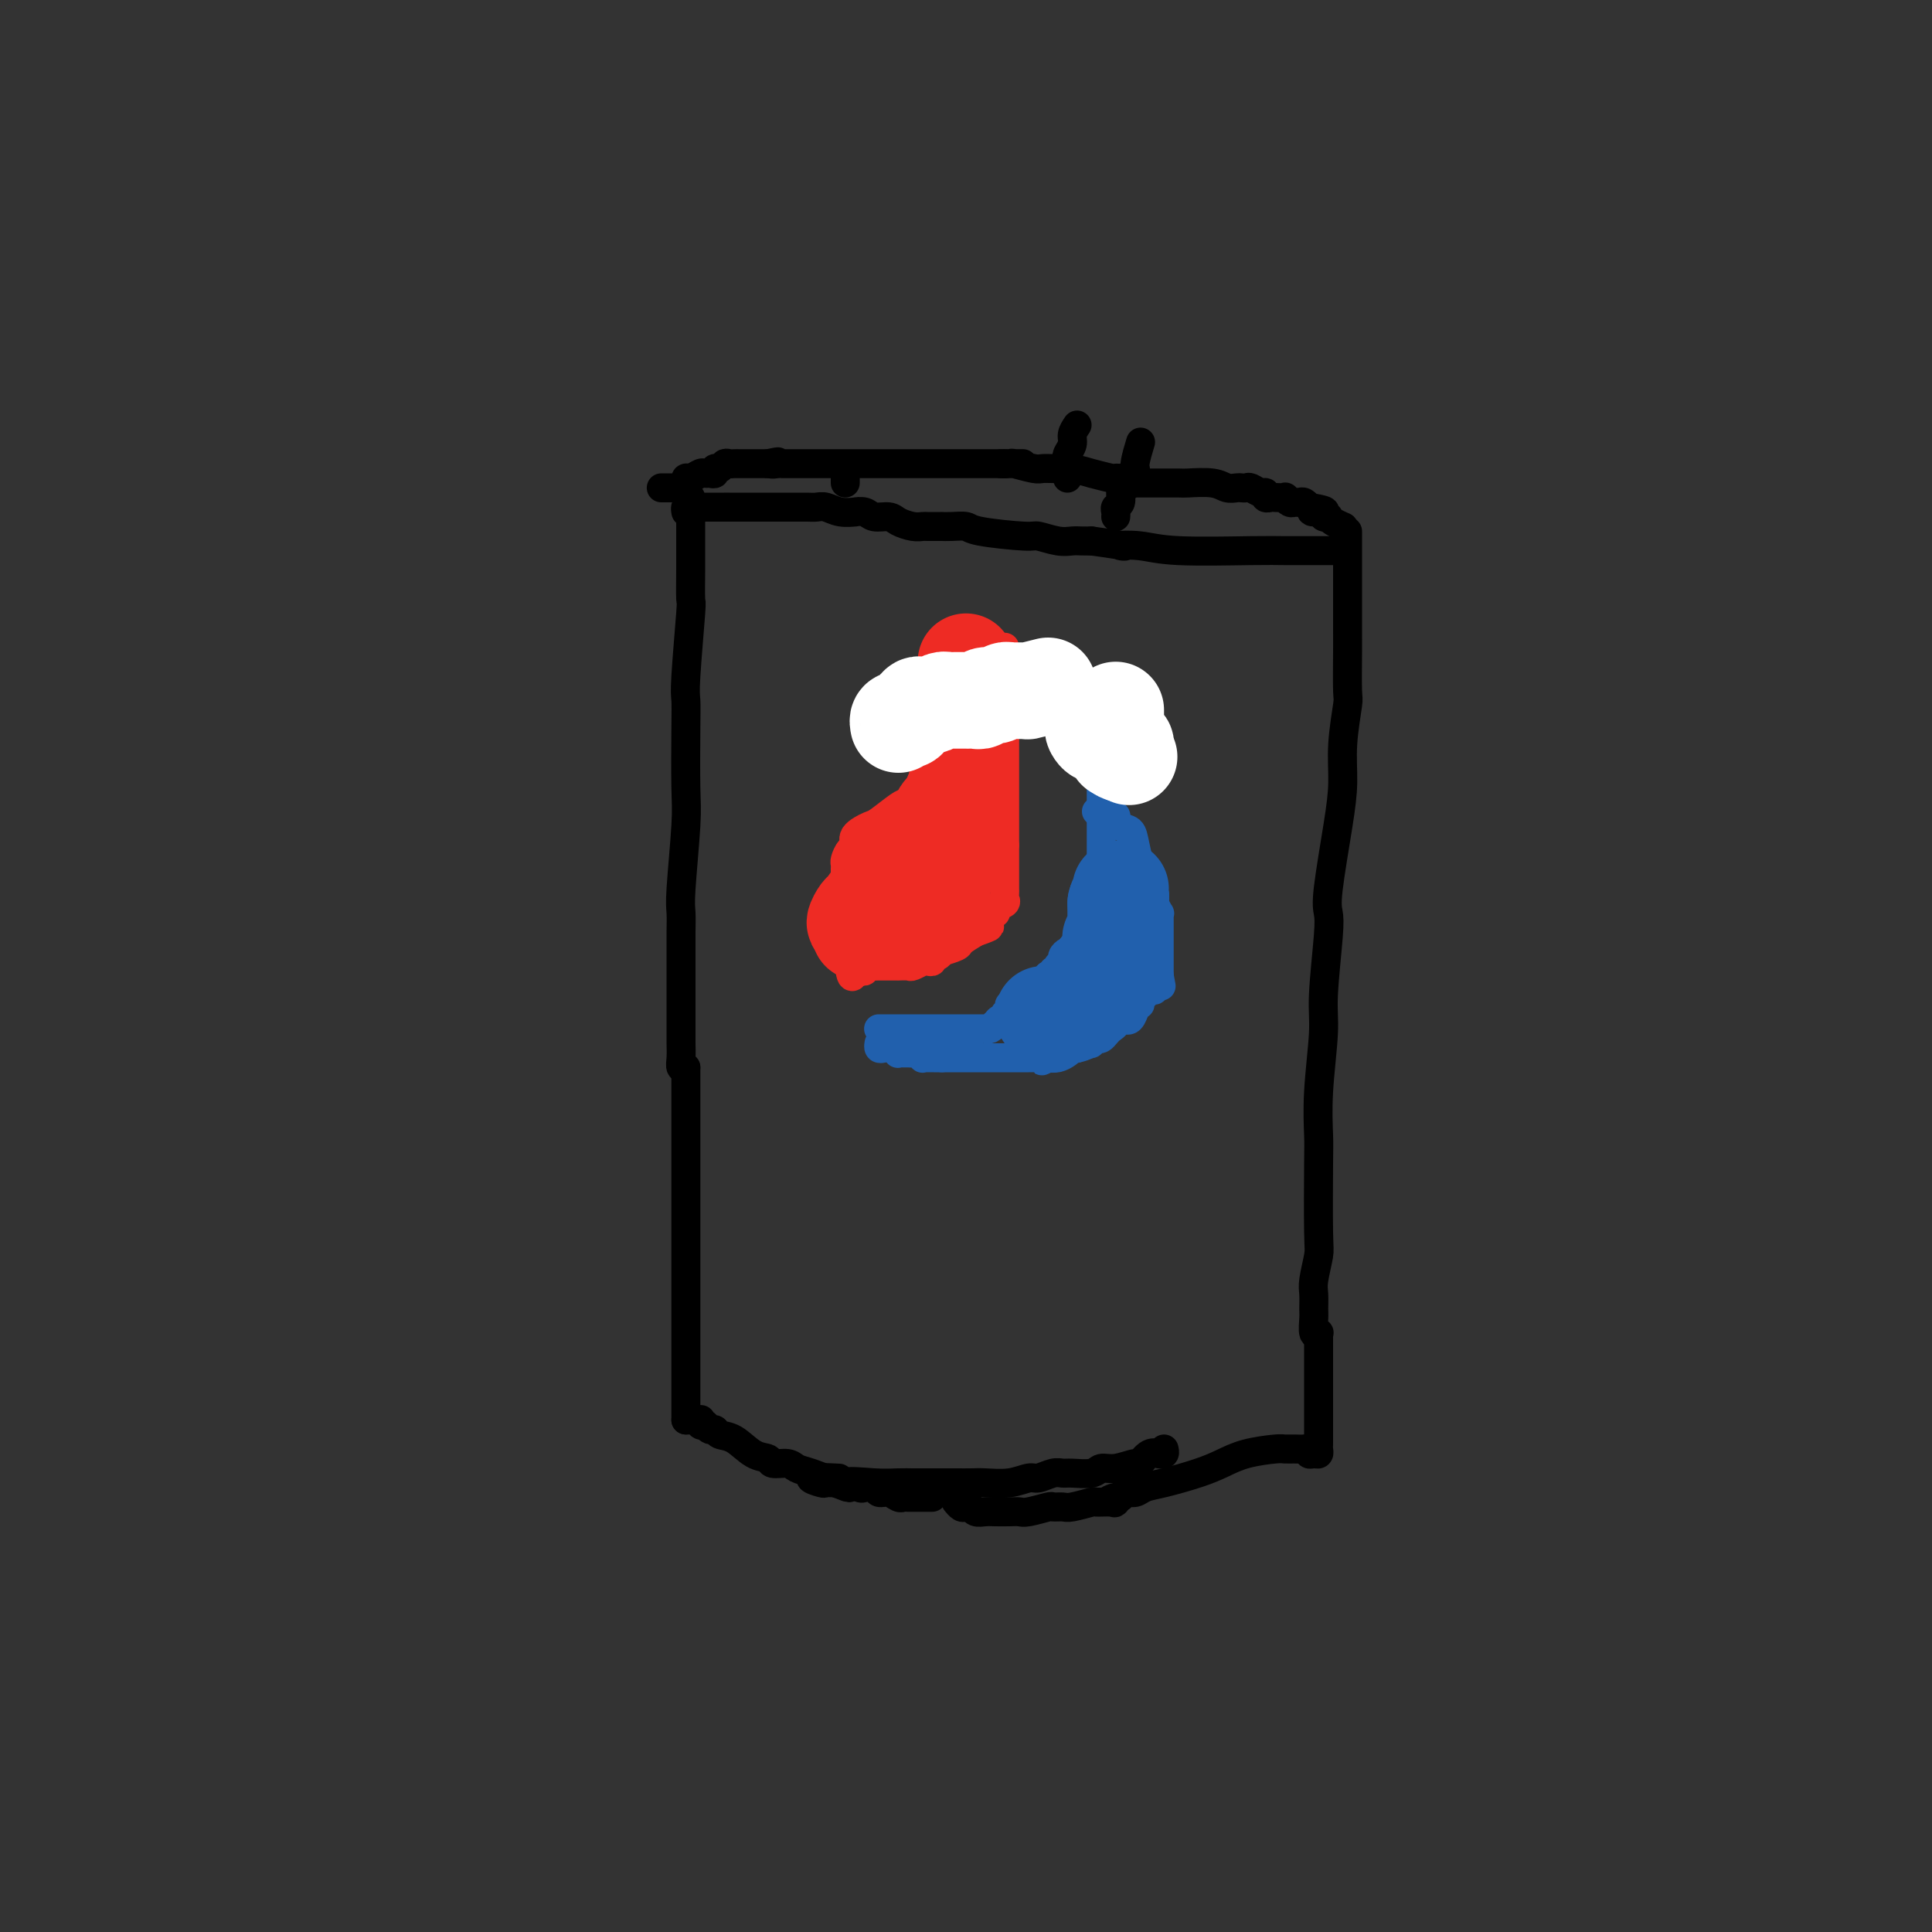 <svg viewBox='0 0 400 400' version='1.1' xmlns='http://www.w3.org/2000/svg' xmlns:xlink='http://www.w3.org/1999/xlink'><rect x="0" y="0" width="400" height="400" fill="#333333" stroke="none"/><g fill='none' stroke='#000000' stroke-width='6' stroke-linecap='round' stroke-linejoin='round'><path d='M175,100c0.000,-0.417 0.000,-0.833 0,-1c0.000,-0.167 0.000,-0.083 0,0'/><path d='M142,106c-0.080,-0.423 -0.161,-0.845 0,-1c0.161,-0.155 0.562,-0.041 1,0c0.438,0.041 0.913,0.011 1,0c0.087,-0.011 -0.214,-0.003 1,0c1.214,0.003 3.944,0.001 5,0c1.056,-0.001 0.437,-0.000 1,0c0.563,0.000 2.306,0.000 4,0c1.694,-0.000 3.339,-0.000 4,0c0.661,0.000 0.337,0.000 1,0c0.663,-0.000 2.313,-0.001 3,0c0.687,0.001 0.413,0.004 1,0c0.587,-0.004 2.036,-0.015 3,0c0.964,0.015 1.444,0.057 2,0c0.556,-0.057 1.189,-0.212 2,0c0.811,0.212 1.802,0.793 3,1c1.198,0.207 2.604,0.041 3,0c0.396,-0.041 -0.218,0.044 0,0c0.218,-0.044 1.269,-0.218 2,0c0.731,0.218 1.141,0.829 2,1c0.859,0.171 2.165,-0.098 3,0c0.835,0.098 1.197,0.562 2,1c0.803,0.438 2.048,0.849 3,1c0.952,0.151 1.613,0.040 2,0c0.387,-0.040 0.501,-0.011 1,0c0.499,0.011 1.384,0.002 2,0c0.616,-0.002 0.963,0.002 1,0c0.037,-0.002 -0.235,-0.011 0,0c0.235,0.011 0.978,0.040 2,0c1.022,-0.040 2.325,-0.151 3,0c0.675,0.151 0.723,0.562 3,1c2.277,0.438 6.784,0.902 9,1c2.216,0.098 2.141,-0.170 3,0c0.859,0.170 2.653,0.777 4,1c1.347,0.223 2.247,0.060 3,0c0.753,-0.060 1.358,-0.017 2,0c0.642,0.017 1.321,0.009 2,0'/><path d='M226,112c9.696,1.326 6.436,1.140 6,1c-0.436,-0.140 1.950,-0.234 4,0c2.050,0.234 3.763,0.795 8,1c4.237,0.205 10.998,0.055 15,0c4.002,-0.055 5.243,-0.015 7,0c1.757,0.015 4.029,0.004 5,0c0.971,-0.004 0.642,-0.001 1,0c0.358,0.001 1.403,0.000 2,0c0.597,-0.000 0.748,-0.000 1,0c0.252,0.000 0.606,0.000 1,0c0.394,-0.000 0.827,-0.000 1,0c0.173,0.000 0.087,0.000 0,0'/><path d='M143,103c-0.000,0.333 -0.000,0.666 0,1c0.000,0.334 0.000,0.667 0,1c-0.000,0.333 -0.000,0.664 0,1c0.000,0.336 0.000,0.675 0,1c-0.000,0.325 -0.000,0.635 0,1c0.000,0.365 0.000,0.786 0,1c-0.000,0.214 -0.000,0.220 0,1c0.000,0.780 0.001,2.334 0,3c-0.001,0.666 -0.004,0.444 0,1c0.004,0.556 0.015,1.891 0,4c-0.015,2.109 -0.057,4.994 0,6c0.057,1.006 0.211,0.135 0,3c-0.211,2.865 -0.788,9.468 -1,13c-0.212,3.532 -0.061,3.993 0,5c0.061,1.007 0.030,2.561 0,6c-0.030,3.439 -0.061,8.761 0,12c0.061,3.239 0.212,4.393 0,8c-0.212,3.607 -0.789,9.668 -1,13c-0.211,3.332 -0.057,3.935 0,5c0.057,1.065 0.015,2.593 0,4c-0.015,1.407 -0.004,2.694 0,4c0.004,1.306 0.001,2.632 0,4c-0.001,1.368 -0.001,2.777 0,5c0.001,2.223 0.004,5.261 0,7c-0.004,1.739 -0.015,2.179 0,3c0.015,0.821 0.056,2.024 0,3c-0.056,0.976 -0.207,1.724 0,2c0.207,0.276 0.774,0.079 1,0c0.226,-0.079 0.113,-0.039 0,0'/><path d='M142,221c0.000,0.268 0.000,0.535 0,1c0.000,0.465 0.000,1.127 0,2c0.000,0.873 0.000,1.957 0,3c-0.000,1.043 0.000,2.045 0,3c0.000,0.955 0.000,1.863 0,3c0.000,1.137 0.000,2.504 0,4c0.000,1.496 0.000,3.121 0,4c0.000,0.879 0.000,1.012 0,2c0.000,0.988 0.000,2.830 0,4c0.000,1.170 0.000,1.668 0,3c0.000,1.332 0.000,3.498 0,5c-0.000,1.502 0.000,2.341 0,3c0.000,0.659 0.000,1.140 0,2c0.000,0.860 0.000,2.100 0,3c0.000,0.900 0.000,1.460 0,2c0.000,0.540 -0.000,1.058 0,2c0.000,0.942 0.000,2.307 0,3c0.000,0.693 -0.000,0.715 0,2c0.000,1.285 0.000,3.835 0,6c0.000,2.165 -0.000,3.946 0,5c0.000,1.054 0.000,1.381 0,2c0.000,0.619 -0.000,1.532 0,2c0.000,0.468 0.000,0.493 0,1c0.000,0.507 -0.000,1.495 0,2c0.000,0.505 0.000,0.527 0,1c0.000,0.473 -0.000,1.397 0,2c0.000,0.603 0.000,0.887 0,1c0.000,0.113 0.000,0.057 0,0'/><path d='M142,294c0.339,0.002 0.678,0.004 1,0c0.322,-0.004 0.626,-0.015 1,0c0.374,0.015 0.817,0.055 1,0c0.183,-0.055 0.104,-0.207 0,0c-0.104,0.207 -0.235,0.772 0,1c0.235,0.228 0.835,0.117 1,0c0.165,-0.117 -0.105,-0.241 0,0c0.105,0.241 0.587,0.846 1,1c0.413,0.154 0.759,-0.142 1,0c0.241,0.142 0.377,0.721 1,1c0.623,0.279 1.732,0.256 3,1c1.268,0.744 2.695,2.255 4,3c1.305,0.745 2.486,0.724 3,1c0.514,0.276 0.359,0.850 1,1c0.641,0.150 2.079,-0.125 3,0c0.921,0.125 1.325,0.649 2,1c0.675,0.351 1.621,0.529 3,1c1.379,0.471 3.189,1.236 5,2'/><path d='M173,307c4.954,2.011 1.839,0.539 2,0c0.161,-0.539 3.597,-0.144 6,0c2.403,0.144 3.773,0.039 5,0c1.227,-0.039 2.310,-0.010 3,0c0.690,0.010 0.987,0.002 2,0c1.013,-0.002 2.742,0.000 4,0c1.258,-0.000 2.046,-0.004 3,0c0.954,0.004 2.075,0.016 3,0c0.925,-0.016 1.655,-0.061 3,0c1.345,0.061 3.305,0.227 5,0c1.695,-0.227 3.123,-0.846 4,-1c0.877,-0.154 1.201,0.156 2,0c0.799,-0.156 2.072,-0.778 3,-1c0.928,-0.222 1.510,-0.044 2,0c0.490,0.044 0.888,-0.045 2,0c1.112,0.045 2.937,0.224 4,0c1.063,-0.224 1.362,-0.852 2,-1c0.638,-0.148 1.615,0.185 3,0c1.385,-0.185 3.179,-0.887 4,-1c0.821,-0.113 0.669,0.363 1,0c0.331,-0.363 1.147,-1.565 2,-2c0.853,-0.435 1.745,-0.103 2,0c0.255,0.103 -0.128,-0.024 0,0c0.128,0.024 0.765,0.199 1,0c0.235,-0.199 0.067,-0.771 0,-1c-0.067,-0.229 -0.034,-0.114 0,0'/><path d='M279,110c0.000,0.329 0.000,0.659 0,1c-0.000,0.341 -0.000,0.694 0,1c0.000,0.306 0.000,0.564 0,1c-0.000,0.436 -0.000,1.051 0,1c0.000,-0.051 0.000,-0.768 0,0c-0.000,0.768 -0.000,3.020 0,4c0.000,0.980 0.000,0.687 0,2c-0.000,1.313 -0.000,4.233 0,6c0.000,1.767 0.001,2.380 0,3c-0.001,0.620 -0.004,1.248 0,2c0.004,0.752 0.016,1.630 0,4c-0.016,2.370 -0.059,6.233 0,8c0.059,1.767 0.218,1.439 0,3c-0.218,1.561 -0.815,5.012 -1,8c-0.185,2.988 0.043,5.513 0,8c-0.043,2.487 -0.355,4.937 -1,9c-0.645,4.063 -1.622,9.739 -2,13c-0.378,3.261 -0.158,4.108 0,5c0.158,0.892 0.252,1.828 0,5c-0.252,3.172 -0.852,8.579 -1,12c-0.148,3.421 0.156,4.857 0,8c-0.156,3.143 -0.773,7.994 -1,12c-0.227,4.006 -0.065,7.167 0,9c0.065,1.833 0.031,2.338 0,6c-0.031,3.662 -0.061,10.480 0,14c0.061,3.520 0.213,3.743 0,5c-0.213,1.257 -0.790,3.550 -1,5c-0.210,1.450 -0.053,2.059 0,3c0.053,0.941 0.000,2.213 0,3c-0.000,0.787 0.051,1.087 0,2c-0.051,0.913 -0.206,2.438 0,3c0.206,0.562 0.773,0.161 1,0c0.227,-0.161 0.113,-0.080 0,0'/><path d='M273,277c0.000,0.329 0.000,0.658 0,1c-0.000,0.342 -0.000,0.696 0,1c0.000,0.304 0.000,0.558 0,1c-0.000,0.442 -0.000,1.070 0,2c0.000,0.930 0.000,2.160 0,3c-0.000,0.840 -0.000,1.290 0,2c0.000,0.710 0.000,1.682 0,3c-0.000,1.318 -0.000,2.983 0,4c0.000,1.017 0.001,1.387 0,2c-0.001,0.613 -0.003,1.470 0,2c0.003,0.530 0.011,0.731 0,1c-0.011,0.269 -0.041,0.604 0,1c0.041,0.396 0.152,0.852 0,1c-0.152,0.148 -0.568,-0.013 -1,0c-0.432,0.013 -0.879,0.200 -1,0c-0.121,-0.200 0.084,-0.786 0,-1c-0.084,-0.214 -0.458,-0.055 -1,0c-0.542,0.055 -1.253,0.007 -2,0c-0.747,-0.007 -1.530,0.028 -2,0c-0.470,-0.028 -0.628,-0.120 -2,0c-1.372,0.120 -3.957,0.452 -6,1c-2.043,0.548 -3.544,1.314 -5,2c-1.456,0.686 -2.866,1.293 -5,2c-2.134,0.707 -4.992,1.513 -7,2c-2.008,0.487 -3.167,0.656 -4,1c-0.833,0.344 -1.340,0.862 -2,1c-0.660,0.138 -1.474,-0.103 -2,0c-0.526,0.103 -0.763,0.552 -1,1'/><path d='M232,310c-4.252,1.331 -1.882,0.160 -1,0c0.882,-0.160 0.275,0.693 0,1c-0.275,0.307 -0.219,0.068 -1,0c-0.781,-0.068 -2.399,0.035 -3,0c-0.601,-0.035 -0.186,-0.206 -1,0c-0.814,0.206 -2.859,0.791 -4,1c-1.141,0.209 -1.380,0.042 -2,0c-0.620,-0.042 -1.621,0.041 -2,0c-0.379,-0.041 -0.136,-0.207 -1,0c-0.864,0.207 -2.836,0.787 -4,1c-1.164,0.213 -1.520,0.058 -2,0c-0.480,-0.058 -1.084,-0.019 -2,0c-0.916,0.019 -2.143,0.019 -3,0c-0.857,-0.019 -1.343,-0.057 -2,0c-0.657,0.057 -1.486,0.208 -2,0c-0.514,-0.208 -0.712,-0.774 -1,-1c-0.288,-0.226 -0.665,-0.112 -1,0c-0.335,0.112 -0.629,0.223 -1,0c-0.371,-0.223 -0.820,-0.778 -1,-1c-0.180,-0.222 -0.090,-0.111 0,0'/><path d='M193,310c-0.786,0.001 -1.572,0.001 -2,0c-0.428,-0.001 -0.499,-0.004 -1,0c-0.501,0.004 -1.434,0.016 -2,0c-0.566,-0.016 -0.767,-0.061 -1,0c-0.233,0.061 -0.500,0.226 -1,0c-0.500,-0.226 -1.233,-0.844 -2,-1c-0.767,-0.156 -1.569,0.151 -2,0c-0.431,-0.151 -0.493,-0.758 -1,-1c-0.507,-0.242 -1.459,-0.117 -2,0c-0.541,0.117 -0.669,0.228 -1,0c-0.331,-0.228 -0.863,-0.793 -1,-1c-0.137,-0.207 0.122,-0.055 0,0c-0.122,0.055 -0.626,0.015 -1,0c-0.374,-0.015 -0.620,-0.004 -1,0c-0.380,0.004 -0.894,0.001 -1,0c-0.106,-0.001 0.195,0.001 0,0c-0.195,-0.001 -0.888,-0.004 -1,0c-0.112,0.004 0.356,0.015 0,0c-0.356,-0.015 -1.537,-0.057 -2,0c-0.463,0.057 -0.206,0.211 -1,0c-0.794,-0.211 -2.637,-0.788 -2,-1c0.637,-0.212 3.753,-0.061 5,0c1.247,0.061 0.623,0.030 0,0'/><path d='M137,101c-0.081,0.000 -0.162,0.000 0,0c0.162,-0.000 0.568,-0.000 1,0c0.432,0.000 0.890,0.001 1,0c0.110,-0.001 -0.128,-0.004 0,0c0.128,0.004 0.623,0.016 1,0c0.377,-0.016 0.636,-0.061 1,0c0.364,0.061 0.831,0.228 1,0c0.169,-0.228 0.038,-0.849 0,-1c-0.038,-0.151 0.017,0.170 0,0c-0.017,-0.170 -0.107,-0.830 0,-1c0.107,-0.170 0.411,0.152 1,0c0.589,-0.152 1.463,-0.777 2,-1c0.537,-0.223 0.735,-0.045 1,0c0.265,0.045 0.596,-0.044 1,0c0.404,0.044 0.882,0.222 1,0c0.118,-0.222 -0.123,-0.844 0,-1c0.123,-0.156 0.610,0.154 1,0c0.390,-0.154 0.681,-0.773 1,-1c0.319,-0.227 0.664,-0.061 1,0c0.336,0.061 0.663,0.016 1,0c0.337,-0.016 0.685,-0.004 1,0c0.315,0.004 0.598,0.001 1,0c0.402,-0.001 0.922,-0.000 1,0c0.078,0.000 -0.287,0.000 0,0c0.287,-0.000 1.225,-0.000 2,0c0.775,0.000 1.388,0.000 2,0'/><path d='M159,96c3.582,-0.774 1.536,-0.207 1,0c-0.536,0.207 0.437,0.056 1,0c0.563,-0.056 0.714,-0.015 1,0c0.286,0.015 0.706,0.004 1,0c0.294,-0.004 0.463,-0.001 1,0c0.537,0.001 1.443,0.000 2,0c0.557,-0.000 0.764,-0.000 1,0c0.236,0.000 0.501,0.000 1,0c0.499,-0.000 1.233,-0.000 2,0c0.767,0.000 1.566,0.000 2,0c0.434,-0.000 0.502,-0.000 1,0c0.498,0.000 1.427,0.000 2,0c0.573,-0.000 0.789,-0.000 1,0c0.211,0.000 0.418,0.000 1,0c0.582,-0.000 1.540,-0.000 2,0c0.460,0.000 0.424,0.000 1,0c0.576,-0.000 1.764,-0.000 2,0c0.236,0.000 -0.482,0.000 0,0c0.482,-0.000 2.163,-0.000 3,0c0.837,0.000 0.829,0.000 1,0c0.171,-0.000 0.519,-0.000 1,0c0.481,0.000 1.094,0.000 2,0c0.906,-0.000 2.105,-0.000 3,0c0.895,0.000 1.487,0.000 2,0c0.513,-0.000 0.948,0.000 1,0c0.052,0.000 -0.280,0.000 0,0c0.280,0.000 1.173,0.000 2,0c0.827,0.000 1.587,0.000 2,0c0.413,0.000 0.478,0.000 1,0c0.522,0.000 1.502,0.000 2,0c0.498,0.000 0.515,0.000 1,0c0.485,0.000 1.439,0.000 2,0c0.561,0.000 0.728,0.000 1,0c0.272,0.000 0.649,0.000 1,0c0.351,0.000 0.675,0.000 1,0'/><path d='M208,96c7.520,-0.004 1.820,-0.015 0,0c-1.820,0.015 0.240,0.057 1,0c0.760,-0.057 0.221,-0.212 1,0c0.779,0.212 2.876,0.793 4,1c1.124,0.207 1.274,0.040 2,0c0.726,-0.040 2.027,0.046 3,0c0.973,-0.046 1.619,-0.223 3,0c1.381,0.223 3.497,0.844 4,1c0.503,0.156 -0.608,-0.155 0,0c0.608,0.155 2.933,0.777 4,1c1.067,0.223 0.874,0.046 1,0c0.126,-0.046 0.570,0.039 1,0c0.430,-0.039 0.847,-0.203 1,0c0.153,0.203 0.044,0.772 0,1c-0.044,0.228 -0.022,0.114 0,0'/><path d='M233,100c0.294,0.000 0.588,0.000 1,0c0.412,-0.000 0.942,-0.000 1,0c0.058,0.000 -0.356,0.000 0,0c0.356,-0.000 1.483,-0.000 2,0c0.517,0.000 0.425,0.000 1,0c0.575,-0.000 1.817,-0.001 2,0c0.183,0.001 -0.691,0.004 0,0c0.691,-0.004 2.948,-0.015 4,0c1.052,0.015 0.898,0.057 2,0c1.102,-0.057 3.461,-0.211 5,0c1.539,0.211 2.257,0.788 3,1c0.743,0.212 1.512,0.061 2,0c0.488,-0.061 0.695,-0.031 1,0c0.305,0.031 0.708,0.065 1,0c0.292,-0.065 0.474,-0.228 1,0c0.526,0.228 1.397,0.846 2,1c0.603,0.154 0.940,-0.154 1,0c0.060,0.154 -0.156,0.772 0,1c0.156,0.228 0.686,0.065 1,0c0.314,-0.065 0.413,-0.032 1,0c0.587,0.032 1.663,0.061 2,0c0.337,-0.061 -0.065,-0.214 0,0c0.065,0.214 0.595,0.793 1,1c0.405,0.207 0.683,0.042 1,0c0.317,-0.042 0.673,0.040 1,0c0.327,-0.040 0.627,-0.203 1,0c0.373,0.203 0.821,0.772 1,1c0.179,0.228 0.090,0.114 0,0'/><path d='M271,105c6.056,1.016 2.197,1.056 1,1c-1.197,-0.056 0.270,-0.208 1,0c0.730,0.208 0.725,0.778 1,1c0.275,0.222 0.831,0.098 1,0c0.169,-0.098 -0.047,-0.171 0,0c0.047,0.171 0.359,0.584 1,1c0.641,0.416 1.612,0.833 2,1c0.388,0.167 0.194,0.083 0,0'/><path d='M221,99c-0.001,-0.189 -0.001,-0.379 0,-1c0.001,-0.621 0.004,-1.675 0,-2c-0.004,-0.325 -0.016,0.079 0,0c0.016,-0.079 0.060,-0.640 0,-1c-0.060,-0.360 -0.222,-0.519 0,-1c0.222,-0.481 0.829,-1.283 1,-2c0.171,-0.717 -0.094,-1.348 0,-2c0.094,-0.652 0.547,-1.326 1,-2'/><path d='M236,92c0.127,-0.416 0.254,-0.831 0,0c-0.254,0.831 -0.890,2.909 -1,4c-0.110,1.091 0.307,1.195 0,2c-0.307,0.805 -1.336,2.309 -2,3c-0.664,0.691 -0.963,0.567 -1,1c-0.037,0.433 0.186,1.423 0,2c-0.186,0.577 -0.782,0.742 -1,1c-0.218,0.258 -0.059,0.608 0,1c0.059,0.392 0.017,0.826 0,1c-0.017,0.174 -0.008,0.087 0,0'/></g>
<g fill='none' stroke='#EE2B24' stroke-width='6' stroke-linecap='round' stroke-linejoin='round'><path d='M205,162c-0.447,-0.000 -0.893,-0.000 -1,0c-0.107,0.000 0.127,0.000 0,0c-0.127,-0.000 -0.615,-0.000 -1,0c-0.385,0.000 -0.666,0.000 -1,0c-0.334,-0.000 -0.719,-0.000 -1,0c-0.281,0.000 -0.458,0.000 -1,0c-0.542,-0.000 -1.450,-0.000 -2,0c-0.550,0.000 -0.742,0.000 -1,0c-0.258,-0.000 -0.580,-0.002 -1,0c-0.420,0.002 -0.937,0.006 -1,0c-0.063,-0.006 0.327,-0.022 0,0c-0.327,0.022 -1.370,0.084 -2,0c-0.630,-0.084 -0.848,-0.313 -1,0c-0.152,0.313 -0.238,1.168 -1,2c-0.762,0.832 -2.202,1.640 -3,2c-0.798,0.360 -0.956,0.271 -2,1c-1.044,0.729 -2.976,2.274 -4,3c-1.024,0.726 -1.140,0.632 -2,1c-0.860,0.368 -2.465,1.197 -3,2c-0.535,0.803 0.000,1.578 0,2c-0.000,0.422 -0.536,0.490 -1,1c-0.464,0.510 -0.856,1.460 -1,2c-0.144,0.540 -0.038,0.668 0,1c0.038,0.332 0.010,0.867 0,1c-0.010,0.133 -0.003,-0.138 0,0c0.003,0.138 0.001,0.683 0,1c-0.001,0.317 -0.000,0.404 0,1c0.000,0.596 0.000,1.699 0,2c-0.000,0.301 -0.000,-0.200 0,0c0.000,0.200 0.000,1.100 0,2'/><path d='M175,186c-0.309,2.400 -0.083,1.900 0,2c0.083,0.100 0.022,0.800 0,1c-0.022,0.200 -0.006,-0.101 0,0c0.006,0.101 0.002,0.604 0,1c-0.002,0.396 -0.000,0.683 0,1c0.000,0.317 0.000,0.662 0,1c-0.000,0.338 -0.000,0.669 0,1c0.000,0.331 0.000,0.662 0,1c-0.000,0.338 -0.001,0.683 0,1c0.001,0.317 0.004,0.606 0,1c-0.004,0.394 -0.015,0.893 0,1c0.015,0.107 0.057,-0.179 0,0c-0.057,0.179 -0.211,0.821 0,1c0.211,0.179 0.789,-0.107 1,0c0.211,0.107 0.057,0.606 0,1c-0.057,0.394 -0.016,0.684 0,1c0.016,0.316 0.008,0.658 0,1'/><path d='M176,201c0.378,2.333 0.822,0.667 1,0c0.178,-0.667 0.089,-0.333 0,0'/><path d='M177,201c-0.081,0.008 -0.162,0.016 0,0c0.162,-0.016 0.568,-0.057 1,0c0.432,0.057 0.890,0.211 1,0c0.110,-0.211 -0.130,-0.789 0,-1c0.130,-0.211 0.629,-0.057 1,0c0.371,0.057 0.615,0.015 1,0c0.385,-0.015 0.910,-0.004 1,0c0.090,0.004 -0.256,0.001 0,0c0.256,-0.001 1.114,0.001 2,0c0.886,-0.001 1.800,-0.004 2,0c0.200,0.004 -0.315,0.015 0,0c0.315,-0.015 1.460,-0.057 2,0c0.540,0.057 0.474,0.212 1,0c0.526,-0.212 1.643,-0.793 2,-1c0.357,-0.207 -0.045,-0.040 0,0c0.045,0.040 0.539,-0.046 1,0c0.461,0.046 0.891,0.223 1,0c0.109,-0.223 -0.104,-0.848 0,-1c0.104,-0.152 0.523,0.167 1,0c0.477,-0.167 1.012,-0.821 1,-1c-0.012,-0.179 -0.570,0.117 0,0c0.570,-0.117 2.269,-0.647 3,-1c0.731,-0.353 0.495,-0.529 1,-1c0.505,-0.471 1.753,-1.235 3,-2'/><path d='M202,193c4.333,-1.492 2.664,-1.222 2,-1c-0.664,0.222 -0.324,0.396 0,0c0.324,-0.396 0.630,-1.363 1,-2c0.370,-0.637 0.803,-0.944 1,-1c0.197,-0.056 0.158,0.140 0,0c-0.158,-0.140 -0.435,-0.615 0,-1c0.435,-0.385 1.581,-0.681 2,-1c0.419,-0.319 0.112,-0.663 0,-1c-0.112,-0.337 -0.030,-0.668 0,-1c0.030,-0.332 0.008,-0.666 0,-1c-0.008,-0.334 -0.002,-0.667 0,-1c0.002,-0.333 0.001,-0.667 0,-1c-0.001,-0.333 -0.000,-0.667 0,-1c0.000,-0.333 0.000,-0.666 0,-1c-0.000,-0.334 -0.000,-0.667 0,-1c0.000,-0.333 0.000,-0.664 0,-1c-0.000,-0.336 -0.000,-0.678 0,-1c0.000,-0.322 0.000,-0.625 0,-1c-0.000,-0.375 -0.000,-0.821 0,-1c0.000,-0.179 0.000,-0.089 0,0'/><path d='M208,175c0.000,-2.056 -0.000,-1.195 0,-1c0.000,0.195 0.000,-0.275 0,-1c0.000,-0.725 -0.000,-1.704 0,-2c0.000,-0.296 0.000,0.090 0,0c-0.000,-0.090 0.000,-0.658 0,-1c0.000,-0.342 0.000,-0.459 0,-1c0.000,-0.541 0.000,-1.508 0,-3c-0.000,-1.492 0.000,-3.511 0,-4c0.000,-0.489 0.000,0.552 0,0c0.000,-0.552 0.000,-2.696 0,-4c0.000,-1.304 0.000,-1.769 0,-2c0.000,-0.231 0.000,-0.229 0,-1c0.000,-0.771 0.000,-2.315 0,-3c0.000,-0.685 0.000,-0.510 0,-1c0.000,-0.490 -0.000,-1.643 0,-2c0.000,-0.357 0.000,0.083 0,0c0.000,-0.083 -0.000,-0.690 0,-1c0.000,-0.310 0.000,-0.325 0,-1c0.000,-0.675 -0.000,-2.011 0,-3c0.000,-0.989 0.000,-1.631 0,-2c0.000,-0.369 -0.000,-0.466 0,-1c0.000,-0.534 0.000,-1.506 0,-2c0.000,-0.494 -0.000,-0.511 0,-1c0.000,-0.489 0.000,-1.451 0,-2c0.000,-0.549 -0.000,-0.686 0,-1c0.000,-0.314 0.000,-0.804 0,-1c0.000,-0.196 0.000,-0.098 0,0'/></g>
<g fill='none' stroke='#2160AD' stroke-width='6' stroke-linecap='round' stroke-linejoin='round'><path d='M182,213c-0.088,0.000 -0.177,0.000 0,0c0.177,0.000 0.619,0.000 1,0c0.381,-0.000 0.701,0.000 1,0c0.299,-0.000 0.577,-0.000 1,0c0.423,0.000 0.991,0.000 1,0c0.009,-0.000 -0.541,-0.000 0,0c0.541,0.000 2.172,0.000 3,0c0.828,-0.000 0.853,-0.000 1,0c0.147,0.000 0.417,0.000 1,0c0.583,-0.000 1.480,-0.000 2,0c0.520,0.000 0.664,0.000 1,0c0.336,-0.000 0.864,-0.000 1,0c0.136,0.000 -0.118,0.000 0,0c0.118,-0.000 0.610,-0.000 1,0c0.390,0.000 0.678,0.000 1,0c0.322,-0.000 0.678,-0.000 1,0c0.322,0.000 0.611,0.000 1,0c0.389,-0.000 0.877,-0.000 1,0c0.123,0.000 -0.121,0.000 0,0c0.121,-0.000 0.606,-0.000 1,0c0.394,0.000 0.697,0.001 1,0c0.303,-0.001 0.606,-0.003 1,0c0.394,0.003 0.879,0.011 1,0c0.121,-0.011 -0.121,-0.041 0,0c0.121,0.041 0.606,0.155 1,0c0.394,-0.155 0.697,-0.577 1,-1'/><path d='M206,212c3.957,-0.090 1.849,0.183 1,0c-0.849,-0.183 -0.438,-0.824 0,-1c0.438,-0.176 0.905,0.111 1,0c0.095,-0.111 -0.182,-0.621 0,-1c0.182,-0.379 0.822,-0.627 1,-1c0.178,-0.373 -0.106,-0.871 0,-1c0.106,-0.129 0.603,0.110 1,0c0.397,-0.110 0.694,-0.569 1,-1c0.306,-0.431 0.622,-0.832 1,-1c0.378,-0.168 0.818,-0.102 1,0c0.182,0.102 0.104,0.239 0,0c-0.104,-0.239 -0.235,-0.853 0,-1c0.235,-0.147 0.837,0.172 1,0c0.163,-0.172 -0.114,-0.834 0,-1c0.114,-0.166 0.619,0.166 1,0c0.381,-0.166 0.637,-0.829 1,-1c0.363,-0.171 0.833,0.151 1,0c0.167,-0.151 0.029,-0.777 0,-1c-0.029,-0.223 0.049,-0.045 0,0c-0.049,0.045 -0.224,-0.043 0,0c0.224,0.043 0.849,0.219 1,0c0.151,-0.219 -0.170,-0.832 0,-1c0.170,-0.168 0.833,0.109 1,0c0.167,-0.109 -0.163,-0.604 0,-1c0.163,-0.396 0.817,-0.694 1,-1c0.183,-0.306 -0.105,-0.621 0,-1c0.105,-0.379 0.601,-0.823 1,-1c0.399,-0.177 0.699,-0.089 1,0'/><path d='M222,197c2.484,-2.256 0.694,-0.394 0,0c-0.694,0.394 -0.291,-0.678 0,-1c0.291,-0.322 0.469,0.106 1,0c0.531,-0.106 1.414,-0.745 2,-1c0.586,-0.255 0.874,-0.125 1,0c0.126,0.125 0.090,0.243 0,0c-0.090,-0.243 -0.234,-0.849 0,-1c0.234,-0.151 0.847,0.153 1,0c0.153,-0.153 -0.155,-0.763 0,-1c0.155,-0.237 0.772,-0.102 1,0c0.228,0.102 0.065,0.172 0,0c-0.065,-0.172 -0.033,-0.586 0,-1'/><path d='M228,192c0.928,-1.203 0.249,-1.711 0,-2c-0.249,-0.289 -0.067,-0.359 0,-1c0.067,-0.641 0.018,-1.853 0,-3c-0.018,-1.147 -0.005,-2.229 0,-3c0.005,-0.771 0.001,-1.233 0,-2c-0.001,-0.767 -0.000,-1.841 0,-3c0.000,-1.159 0.000,-2.403 0,-3c-0.000,-0.597 -0.000,-0.545 0,-1c0.000,-0.455 0.000,-1.415 0,-2c-0.000,-0.585 -0.000,-0.794 0,-1c0.000,-0.206 0.000,-0.408 0,-1c-0.000,-0.592 -0.000,-1.572 0,-2c0.000,-0.428 0.000,-0.302 0,-1c-0.000,-0.698 -0.000,-2.219 0,-3c0.000,-0.781 0.000,-0.823 0,-1c-0.000,-0.177 -0.000,-0.488 0,-1c0.000,-0.512 0.000,-1.224 0,-2c-0.000,-0.776 -0.000,-1.617 0,-2c0.000,-0.383 0.000,-0.309 0,-1c-0.000,-0.691 -0.000,-2.146 0,-3c0.000,-0.854 0.000,-1.108 0,-1c-0.000,0.108 -0.000,0.577 0,0c0.000,-0.577 0.000,-2.201 0,-3c-0.000,-0.799 0.000,-0.775 0,-1c0.000,-0.225 0.000,-0.699 0,-1c0.000,-0.301 0.000,-0.427 0,-1c0.000,-0.573 0.000,-1.592 0,-2c0.000,-0.408 0.000,-0.204 0,0'/><path d='M227,168c0.331,-0.009 0.663,-0.018 1,0c0.337,0.018 0.681,0.064 1,0c0.319,-0.064 0.614,-0.240 1,0c0.386,0.240 0.862,0.894 1,1c0.138,0.106 -0.064,-0.335 0,0c0.064,0.335 0.394,1.446 1,2c0.606,0.554 1.490,0.551 2,1c0.510,0.449 0.648,1.349 1,3c0.352,1.651 0.918,4.053 1,5c0.082,0.947 -0.319,0.437 0,1c0.319,0.563 1.357,2.197 2,3c0.643,0.803 0.890,0.775 1,1c0.110,0.225 0.082,0.704 0,1c-0.082,0.296 -0.218,0.408 0,1c0.218,0.592 0.790,1.664 1,2c0.210,0.336 0.056,-0.064 0,0c-0.056,0.064 -0.015,0.594 0,1c0.015,0.406 0.004,0.690 0,1c-0.004,0.310 -0.001,0.647 0,1c0.001,0.353 0.000,0.724 0,1c-0.000,0.276 -0.000,0.459 0,1c0.000,0.541 0.000,1.440 0,2c-0.000,0.560 -0.000,0.780 0,1c0.000,0.220 0.000,0.440 0,1c-0.000,0.560 -0.000,1.458 0,2c0.000,0.542 0.000,0.726 0,1c-0.000,0.274 -0.000,0.637 0,1'/><path d='M240,202c0.778,4.194 0.222,1.179 0,0c-0.222,-1.179 -0.111,-0.522 0,0c0.111,0.522 0.223,0.909 0,1c-0.223,0.091 -0.782,-0.115 -1,0c-0.218,0.115 -0.096,0.552 0,1c0.096,0.448 0.165,0.907 0,1c-0.165,0.093 -0.565,-0.181 -1,0c-0.435,0.181 -0.905,0.818 -1,1c-0.095,0.182 0.185,-0.090 0,0c-0.185,0.090 -0.833,0.544 -1,1c-0.167,0.456 0.149,0.914 0,1c-0.149,0.086 -0.762,-0.201 -1,0c-0.238,0.201 -0.100,0.891 0,1c0.100,0.109 0.163,-0.364 0,0c-0.163,0.364 -0.551,1.565 -1,2c-0.449,0.435 -0.961,0.106 -1,0c-0.039,-0.106 0.393,0.013 0,0c-0.393,-0.013 -1.611,-0.157 -2,0c-0.389,0.157 0.051,0.617 0,1c-0.051,0.383 -0.592,0.690 -1,1c-0.408,0.310 -0.683,0.623 -1,1c-0.317,0.377 -0.676,0.819 -1,1c-0.324,0.181 -0.612,0.100 -1,0c-0.388,-0.100 -0.877,-0.219 -1,0c-0.123,0.219 0.121,0.777 0,1c-0.121,0.223 -0.606,0.112 -1,0c-0.394,-0.112 -0.696,-0.223 -1,0c-0.304,0.223 -0.609,0.782 -1,1c-0.391,0.218 -0.867,0.097 -1,0c-0.133,-0.097 0.078,-0.170 0,0c-0.078,0.170 -0.444,0.584 -1,1c-0.556,0.416 -1.302,0.833 -2,1c-0.698,0.167 -1.349,0.083 -2,0'/><path d='M217,219c-2.582,1.238 -0.538,0.332 0,0c0.538,-0.332 -0.429,-0.089 -1,0c-0.571,0.089 -0.744,0.024 -1,0c-0.256,-0.024 -0.593,-0.006 -1,0c-0.407,0.006 -0.883,0.002 -1,0c-0.117,-0.002 0.124,-0.000 0,0c-0.124,0.000 -0.611,0.000 -1,0c-0.389,-0.000 -0.678,-0.000 -1,0c-0.322,0.000 -0.678,0.000 -1,0c-0.322,-0.000 -0.611,-0.000 -1,0c-0.389,0.000 -0.878,0.000 -1,0c-0.122,-0.000 0.122,-0.000 0,0c-0.122,0.000 -0.610,0.000 -1,0c-0.390,-0.000 -0.682,-0.000 -1,0c-0.318,0.000 -0.662,0.000 -1,0c-0.338,-0.000 -0.669,-0.000 -1,0c-0.331,0.000 -0.662,0.000 -1,0c-0.338,-0.000 -0.682,-0.000 -1,0c-0.318,0.000 -0.610,0.000 -1,0c-0.390,-0.000 -0.878,-0.000 -1,0c-0.122,0.000 0.122,0.000 0,0c-0.122,-0.000 -0.610,-0.000 -1,0c-0.390,0.000 -0.682,0.000 -1,0c-0.318,-0.000 -0.663,-0.000 -1,0c-0.337,0.000 -0.668,0.000 -1,0c-0.332,-0.000 -0.666,0.000 -1,0'/><path d='M195,219c-3.356,-0.000 -0.746,-0.000 0,0c0.746,0.000 -0.374,0.001 -1,0c-0.626,-0.001 -0.759,-0.004 -1,0c-0.241,0.004 -0.589,0.015 -1,0c-0.411,-0.015 -0.884,-0.057 -1,0c-0.116,0.057 0.124,0.211 0,0c-0.124,-0.211 -0.611,-0.789 -1,-1c-0.389,-0.211 -0.679,-0.056 -1,0c-0.321,0.056 -0.674,0.011 -1,0c-0.326,-0.011 -0.626,0.011 -1,0c-0.374,-0.011 -0.821,-0.055 -1,0c-0.179,0.055 -0.089,0.211 0,0c0.089,-0.211 0.178,-0.788 0,-1c-0.178,-0.212 -0.622,-0.061 -1,0c-0.378,0.061 -0.690,0.030 -1,0c-0.310,-0.030 -0.619,-0.060 -1,0c-0.381,0.060 -0.833,0.208 -1,0c-0.167,-0.208 -0.048,-0.774 0,-1c0.048,-0.226 0.024,-0.113 0,0'/></g>
<g fill='none' stroke='#2160AD' stroke-width='20' stroke-linecap='round' stroke-linejoin='round'><path d='M216,210c0.447,0.000 0.893,0.000 1,0c0.107,-0.000 -0.126,-0.000 0,0c0.126,0.000 0.612,0.001 1,0c0.388,-0.001 0.679,-0.004 1,0c0.321,0.004 0.674,0.015 1,0c0.326,-0.015 0.626,-0.055 1,0c0.374,0.055 0.821,0.207 1,0c0.179,-0.207 0.090,-0.772 0,-1c-0.090,-0.228 -0.183,-0.117 0,0c0.183,0.117 0.640,0.241 1,0c0.360,-0.241 0.622,-0.848 1,-1c0.378,-0.152 0.871,0.151 1,0c0.129,-0.151 -0.106,-0.758 0,-1c0.106,-0.242 0.553,-0.121 1,0'/><path d='M226,207c1.548,-0.703 0.418,-0.962 0,-1c-0.418,-0.038 -0.126,0.143 0,0c0.126,-0.143 0.085,-0.612 0,-1c-0.085,-0.388 -0.212,-0.696 0,-1c0.212,-0.304 0.765,-0.602 1,-1c0.235,-0.398 0.154,-0.894 0,-1c-0.154,-0.106 -0.381,0.179 0,0c0.381,-0.179 1.370,-0.821 2,-1c0.630,-0.179 0.901,0.107 1,0c0.099,-0.107 0.027,-0.606 0,-1c-0.027,-0.394 -0.008,-0.684 0,-1c0.008,-0.316 0.004,-0.658 0,-1'/><path d='M230,198c0.667,-1.500 0.333,-0.750 0,0'/><path d='M230,197c-0.008,-0.331 -0.016,-0.662 0,-1c0.016,-0.338 0.057,-0.682 0,-1c-0.057,-0.318 -0.211,-0.610 0,-1c0.211,-0.390 0.789,-0.878 1,-1c0.211,-0.122 0.057,0.121 0,0c-0.057,-0.121 -0.015,-0.606 0,-1c0.015,-0.394 0.004,-0.697 0,-1c-0.004,-0.303 -0.001,-0.606 0,-1c0.001,-0.394 0.000,-0.879 0,-1c-0.000,-0.121 -0.000,0.121 0,0c0.000,-0.121 0.000,-0.606 0,-1c-0.000,-0.394 -0.000,-0.697 0,-1'/><path d='M231,187c0.381,-1.729 0.834,-1.051 1,-1c0.166,0.051 0.045,-0.525 0,-1c-0.045,-0.475 -0.013,-0.850 0,-1c0.013,-0.150 0.006,-0.075 0,0'/></g>
<g fill='none' stroke='#EE2B24' stroke-width='20' stroke-linecap='round' stroke-linejoin='round'><path d='M195,175c-0.331,0.033 -0.662,0.065 -1,0c-0.338,-0.065 -0.682,-0.229 -1,0c-0.318,0.229 -0.610,0.850 -1,1c-0.390,0.150 -0.879,-0.171 -1,0c-0.121,0.171 0.127,0.833 0,1c-0.127,0.167 -0.630,-0.162 -1,0c-0.370,0.162 -0.608,0.816 -1,1c-0.392,0.184 -0.936,-0.101 -1,0c-0.064,0.101 0.354,0.588 0,1c-0.354,0.412 -1.481,0.749 -2,1c-0.519,0.251 -0.431,0.414 -1,1c-0.569,0.586 -1.796,1.593 -3,3c-1.204,1.407 -2.386,3.214 -3,4c-0.614,0.786 -0.659,0.551 -1,1c-0.341,0.449 -0.976,1.582 -1,2c-0.024,0.418 0.565,0.119 1,0c0.435,-0.119 0.718,-0.060 1,0'/><path d='M179,191c-0.900,1.702 0.349,0.456 1,0c0.651,-0.456 0.703,-0.122 1,0c0.297,0.122 0.839,0.032 1,0c0.161,-0.032 -0.059,-0.008 0,0c0.059,0.008 0.397,-0.002 1,0c0.603,0.002 1.470,0.015 2,0c0.530,-0.015 0.724,-0.057 1,0c0.276,0.057 0.633,0.212 1,0c0.367,-0.212 0.743,-0.793 1,-1c0.257,-0.207 0.394,-0.040 1,0c0.606,0.040 1.681,-0.047 2,0c0.319,0.047 -0.117,0.227 0,0c0.117,-0.227 0.788,-0.862 1,-1c0.212,-0.138 -0.036,0.221 0,0c0.036,-0.221 0.356,-1.021 1,-2c0.644,-0.979 1.613,-2.137 2,-3c0.387,-0.863 0.194,-1.432 0,-2'/><path d='M195,182c0.845,-1.715 0.958,-2.003 1,-2c0.042,0.003 0.011,0.297 0,0c-0.011,-0.297 -0.004,-1.184 0,-2c0.004,-0.816 0.005,-1.559 0,-2c-0.005,-0.441 -0.017,-0.579 0,-1c0.017,-0.421 0.061,-1.126 0,-2c-0.061,-0.874 -0.228,-1.919 0,-3c0.228,-1.081 0.850,-2.198 1,-3c0.150,-0.802 -0.171,-1.288 0,-2c0.171,-0.712 0.834,-1.650 1,-2c0.166,-0.350 -0.166,-0.111 0,-1c0.166,-0.889 0.829,-2.906 1,-4c0.171,-1.094 -0.150,-1.267 0,-2c0.150,-0.733 0.772,-2.027 1,-3c0.228,-0.973 0.061,-1.626 0,-2c-0.061,-0.374 -0.016,-0.470 0,-1c0.016,-0.530 0.004,-1.493 0,-2c-0.004,-0.507 -0.001,-0.559 0,-1c0.001,-0.441 0.000,-1.270 0,-2c-0.000,-0.730 -0.000,-1.362 0,-2c0.000,-0.638 0.000,-1.281 0,-2c-0.000,-0.719 -0.000,-1.512 0,-2c0.000,-0.488 0.000,-0.670 0,-1c-0.000,-0.330 -0.000,-0.809 0,-1c0.000,-0.191 0.000,-0.096 0,0'/><path d='M200,166c-0.793,0.446 -1.585,0.893 -2,1c-0.415,0.107 -0.451,-0.125 -1,0c-0.549,0.125 -1.610,0.607 -2,1c-0.390,0.393 -0.107,0.698 0,1c0.107,0.302 0.039,0.602 0,1c-0.039,0.398 -0.048,0.896 0,1c0.048,0.104 0.152,-0.184 0,0c-0.152,0.184 -0.562,0.842 -1,1c-0.438,0.158 -0.905,-0.183 -1,0c-0.095,0.183 0.181,0.889 0,1c-0.181,0.111 -0.818,-0.373 -1,0c-0.182,0.373 0.091,1.602 0,2c-0.091,0.398 -0.546,-0.034 -1,0c-0.454,0.034 -0.905,0.534 -1,1c-0.095,0.466 0.168,0.899 0,1c-0.168,0.101 -0.766,-0.131 -1,0c-0.234,0.131 -0.104,0.626 0,1c0.104,0.374 0.183,0.626 0,1c-0.183,0.374 -0.626,0.870 -1,1c-0.374,0.130 -0.678,-0.106 -1,0c-0.322,0.106 -0.661,0.553 -1,1'/><path d='M186,181c-2.100,2.715 -0.351,2.003 0,2c0.351,-0.003 -0.694,0.702 -1,1c-0.306,0.298 0.129,0.188 0,0c-0.129,-0.188 -0.823,-0.454 -1,0c-0.177,0.454 0.163,1.628 0,2c-0.163,0.372 -0.828,-0.058 -1,0c-0.172,0.058 0.150,0.603 0,1c-0.150,0.397 -0.771,0.646 -1,1c-0.229,0.354 -0.065,0.812 0,1c0.065,0.188 0.033,0.106 0,0c-0.033,-0.106 -0.065,-0.236 0,0c0.065,0.236 0.229,0.838 0,1c-0.229,0.162 -0.850,-0.114 -1,0c-0.150,0.114 0.171,0.619 0,1c-0.171,0.381 -0.834,0.638 -1,1c-0.166,0.362 0.165,0.829 0,1c-0.165,0.171 -0.828,0.046 -1,0c-0.172,-0.046 0.146,-0.012 0,0c-0.146,0.012 -0.756,0.004 -1,0c-0.244,-0.004 -0.122,-0.002 0,0'/></g>
<g fill='none' stroke='#FFFFFF' stroke-width='20' stroke-linecap='round' stroke-linejoin='round'><path d='M231,147c-0.000,0.303 -0.000,0.606 0,1c0.000,0.394 0.000,0.879 0,1c-0.000,0.121 -0.001,-0.121 0,0c0.001,0.121 0.004,0.606 0,1c-0.004,0.394 -0.016,0.698 0,1c0.016,0.302 0.061,0.602 0,1c-0.061,0.398 -0.227,0.894 0,1c0.227,0.106 0.846,-0.178 1,0c0.154,0.178 -0.158,0.819 0,1c0.158,0.181 0.785,-0.098 1,0c0.215,0.098 0.016,0.573 0,1c-0.016,0.427 0.149,0.807 0,1c-0.149,0.193 -0.614,0.198 -1,0c-0.386,-0.198 -0.693,-0.599 -1,-1'/><path d='M231,155c-0.013,1.070 -0.045,-0.253 0,-1c0.045,-0.747 0.168,-0.916 0,-1c-0.168,-0.084 -0.625,-0.084 -1,0c-0.375,0.084 -0.667,0.251 -1,0c-0.333,-0.251 -0.708,-0.921 -1,-1c-0.292,-0.079 -0.501,0.432 -1,0c-0.499,-0.432 -1.288,-1.809 0,-1c1.288,0.809 4.654,3.802 6,5c1.346,1.198 0.673,0.599 0,0'/><path d='M186,150c-0.081,-0.414 -0.161,-0.828 0,-1c0.161,-0.172 0.564,-0.103 1,0c0.436,0.103 0.906,0.239 1,0c0.094,-0.239 -0.186,-0.852 0,-1c0.186,-0.148 0.838,0.171 1,0c0.162,-0.171 -0.168,-0.830 0,-1c0.168,-0.170 0.833,0.150 1,0c0.167,-0.150 -0.163,-0.771 0,-1c0.163,-0.229 0.821,-0.065 1,0c0.179,0.065 -0.121,0.032 0,0c0.121,-0.032 0.661,-0.061 1,0c0.339,0.061 0.475,0.212 1,0c0.525,-0.212 1.437,-0.789 2,-1c0.563,-0.211 0.777,-0.057 1,0c0.223,0.057 0.455,0.015 1,0c0.545,-0.015 1.403,-0.004 2,0c0.597,0.004 0.934,0.002 1,0c0.066,-0.002 -0.138,-0.005 0,0c0.138,0.005 0.617,0.016 1,0c0.383,-0.016 0.670,-0.061 1,0c0.330,0.061 0.705,0.227 1,0c0.295,-0.227 0.512,-0.845 1,-1c0.488,-0.155 1.247,0.155 2,0c0.753,-0.155 1.499,-0.774 2,-1c0.501,-0.226 0.758,-0.060 1,0c0.242,0.060 0.468,0.013 1,0c0.532,-0.013 1.369,0.007 2,0c0.631,-0.007 1.054,-0.040 1,0c-0.054,0.040 -0.587,0.154 0,0c0.587,-0.154 2.293,-0.577 4,-1'/></g>
</svg>